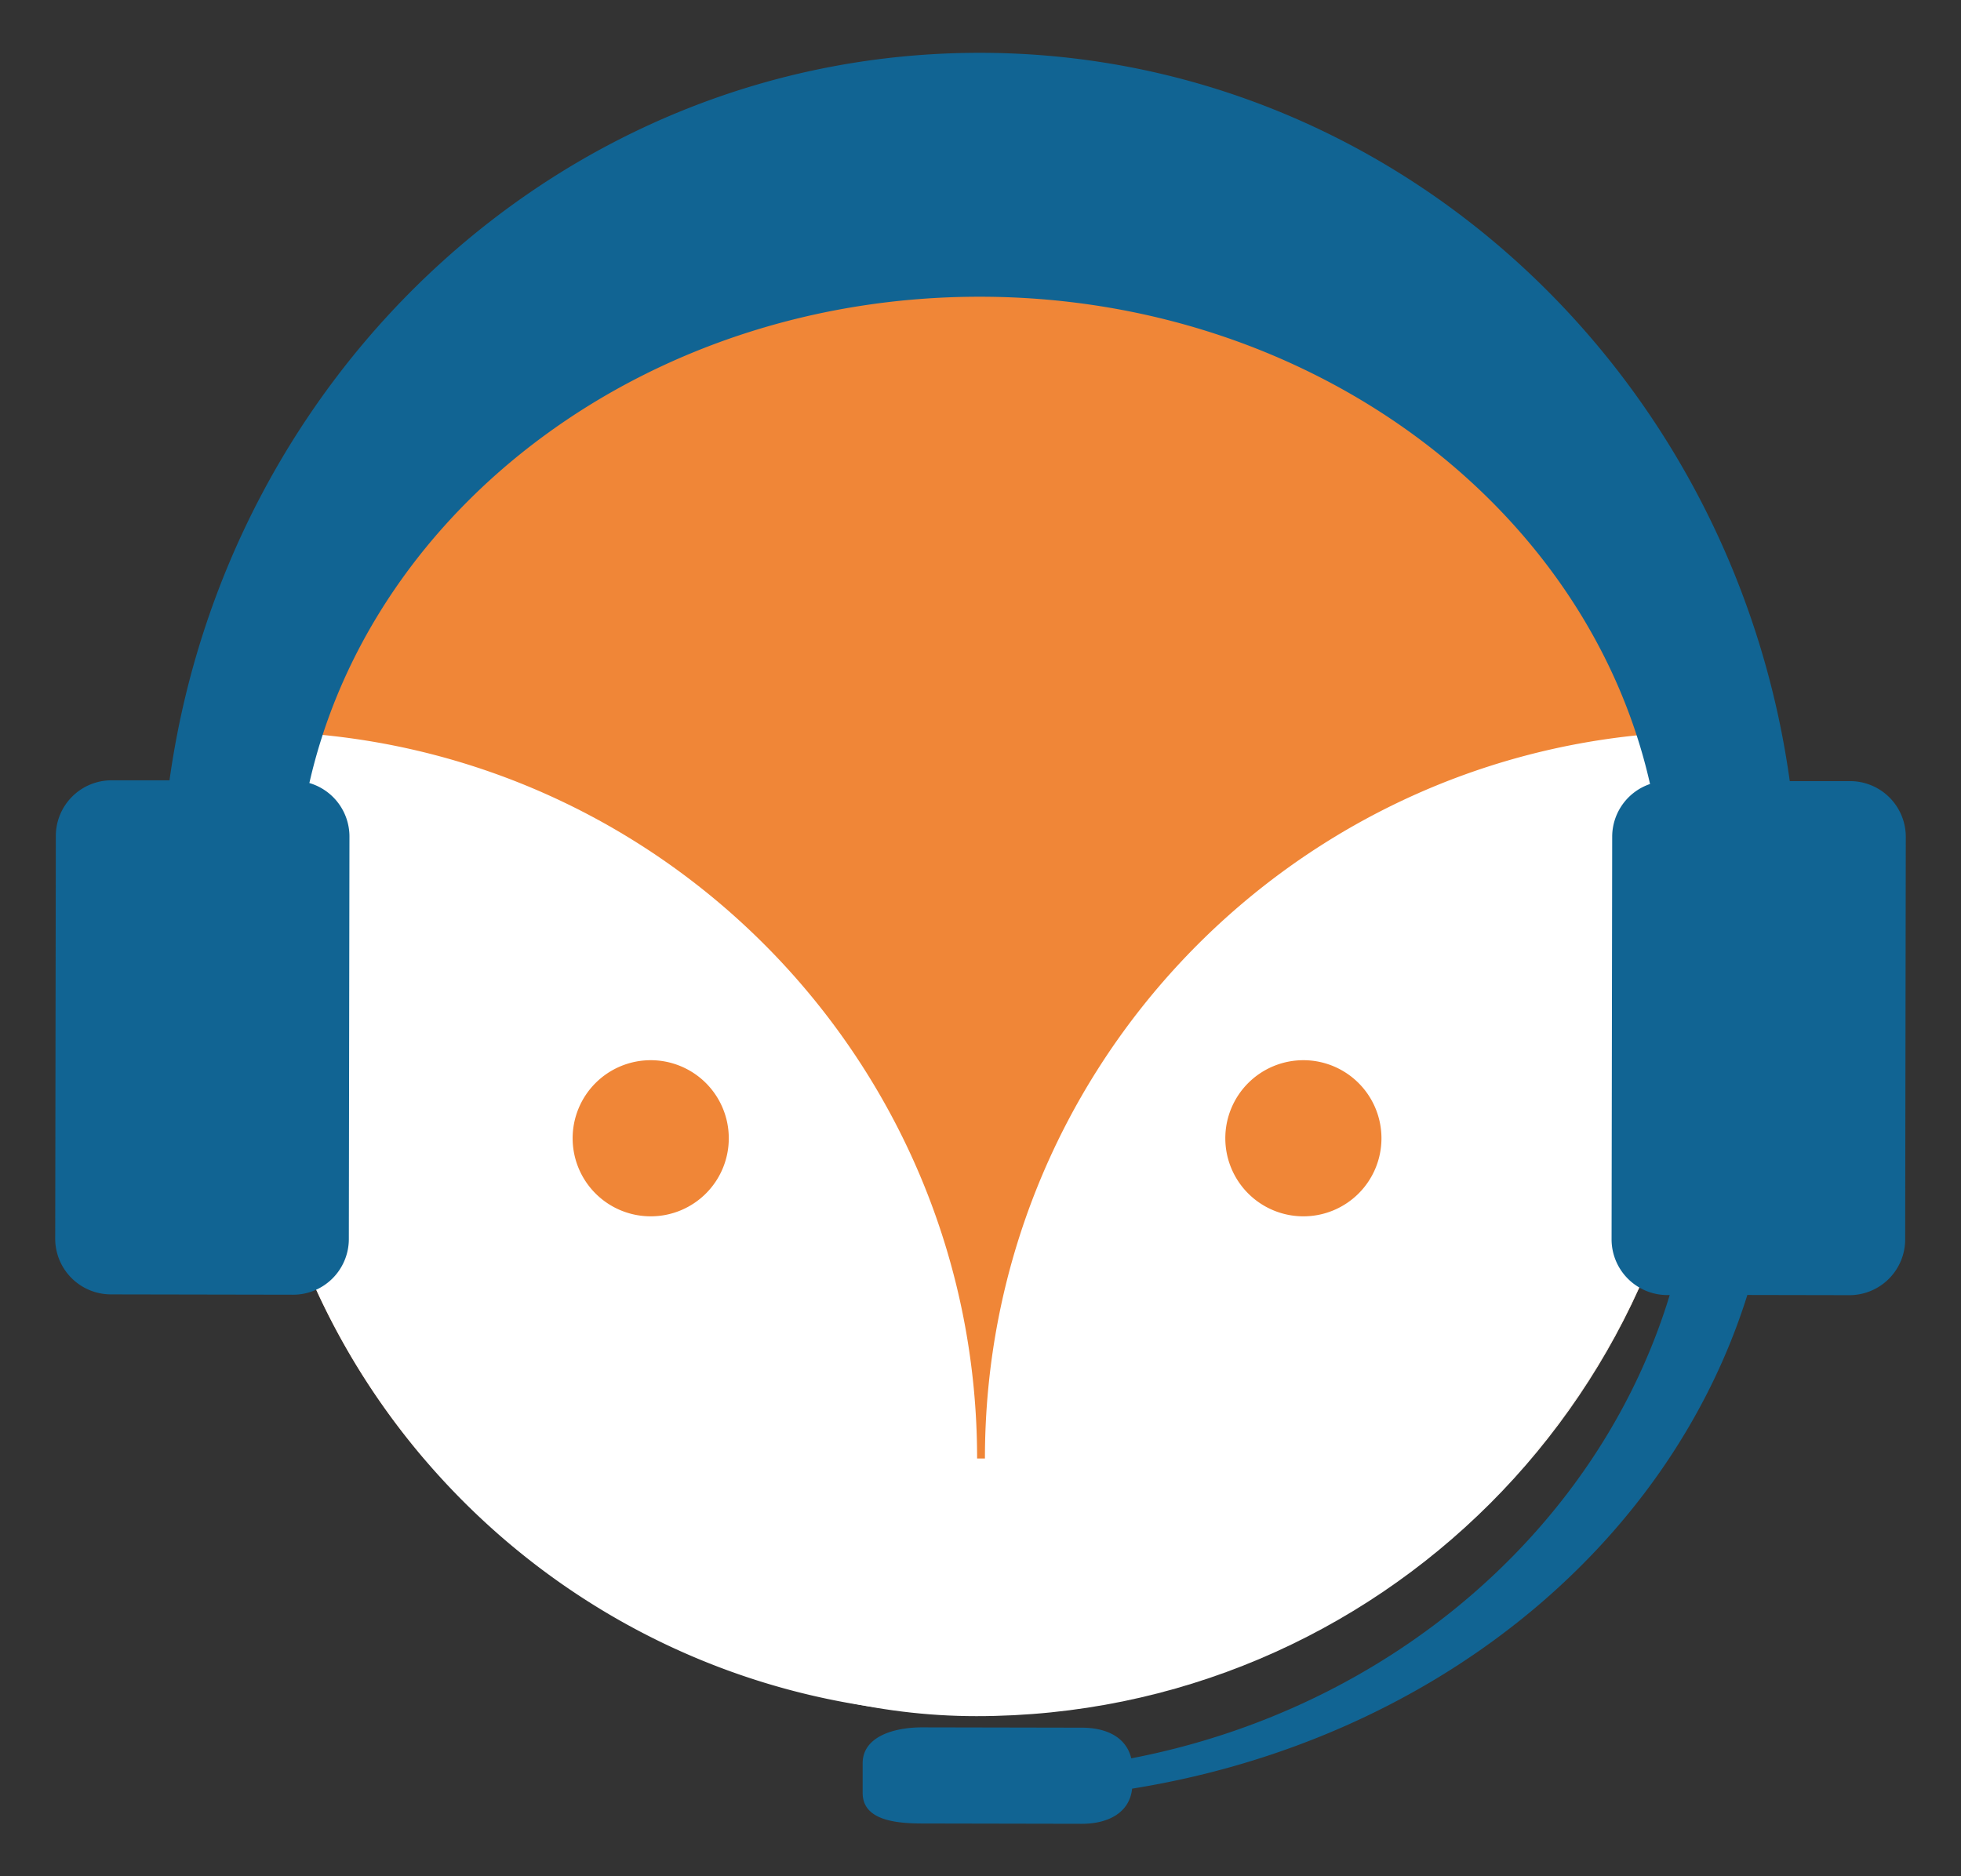 <svg xmlns="http://www.w3.org/2000/svg" xmlns:xlink="http://www.w3.org/1999/xlink" viewBox="0 0 699.04 668.98"><rect x="0" y="0" width="699.04" height="668.98" fill="#333333" stroke="none"/><defs><style>.a{fill:none;}.b{fill:#fff;}.c{fill:#f08637;}.d{fill:#116493;}.e{clip-path:url(#a);}.f,.g{fill:#1173c0;}.f{opacity:0.4;}.g{opacity:0.83;}</style><clipPath id="a"><rect class="a" x="252.02" y="1352.68" width="1966" height="1428.97"/></clipPath></defs><title>_</title><rect class="b" x="89.06" y="93.82" width="518.03" height="518.03" rx="259.02" ry="259.02"/><path class="c" d="M545.48,520A258.36,258.36,0,0,0,607.33,352c0-143.21-116-259.3-259-259.3S89.3,208.77,89.3,352A258.36,258.36,0,0,0,151.15,520Z"/><path class="b" d="M105.61,261.31A258.88,258.88,0,0,0,89.3,352C89.3,489.7,196.56,602.27,332,610.71A258.88,258.88,0,0,0,348.31,520c0-137.71-107.25-250.29-242.7-258.73"/><path class="b" d="M591.1,261.51c-134.16,9.75-240,121.73-240,258.52a259.23,259.23,0,0,0,16.23,90.48c134.17-9.76,240-121.73,240-258.53a258.91,258.91,0,0,0-16.23-90.47"/><path class="c" d="M464.66,433.65a27.83,27.83,0,1,1,27.79-27.82,27.81,27.81,0,0,1-27.79,27.82"/><path class="c" d="M232,433.65a27.83,27.83,0,1,1,27.79-27.82A27.81,27.81,0,0,1,232,433.65"/><path class="d" d="M659.58,278.49l-21.58,0C617.62,131.64,496.09,18.83,349.19,18.83S80.9,131.52,60.42,278.2l-20.68,0A19.86,19.86,0,0,0,19.9,298l-.22,143.64a19.87,19.87,0,0,0,19.78,19.84l65.05.12a19.86,19.86,0,0,0,19.84-19.79l.22-143.64a19.88,19.88,0,0,0-14.29-19c22.48-98.91,120.9-173.38,238.91-173.38s216.66,74.65,239,173.73a19.86,19.86,0,0,0-13.49,18.72l-.22,143.64a19.88,19.88,0,0,0,19.78,19.84h.94c-25,82.33-98.85,147.25-191.94,165.17-1.85-7.66-9-10.92-17.59-10.93l-57-.11c-10,0-21.15,3.27-21.16,12.79l0,10.58c0,9.51,11.17,10.88,21.13,10.9l57,.11c9.31,0,17-3.87,17.93-12.53C509.41,620.71,594.4,552.5,622.88,461.69l36.41.07A19.88,19.88,0,0,0,679.14,442l.22-143.64A19.88,19.88,0,0,0,659.58,278.49Z"/><g class="e"><path class="f" d="M1528.26,1123.61c0,337.62-308.77,525.73-784.9,525.73S82.38,1249.8-196,1123.61c-307.5-139.4,386-611.32,862.11-611.32S1528.26,786,1528.26,1123.61Z"/><path class="g" d="M2196.75,586.23c-104.16,0-202.63,14.81-290,41.15-197.87-64.57-442.45-102.74-707.2-102.74C936,524.64,692.39,562.47,495,626.5c-109.5-46.62-245.79-74.27-393.53-74.27-361.16,0-653.94,165.2-653.94,369s-77.91,322.09,283.25,322.09c11.05,0,104.32-79.72,348.26-3.28,262.41,82.23,655,339.74,1120.46,339.74,350.26,0,847.13-191.8,1018.44-349.12,186.11-170.92,633.38-25.89,633.38-246S2558.26,586.23,2196.75,586.23Z"/></g></svg>